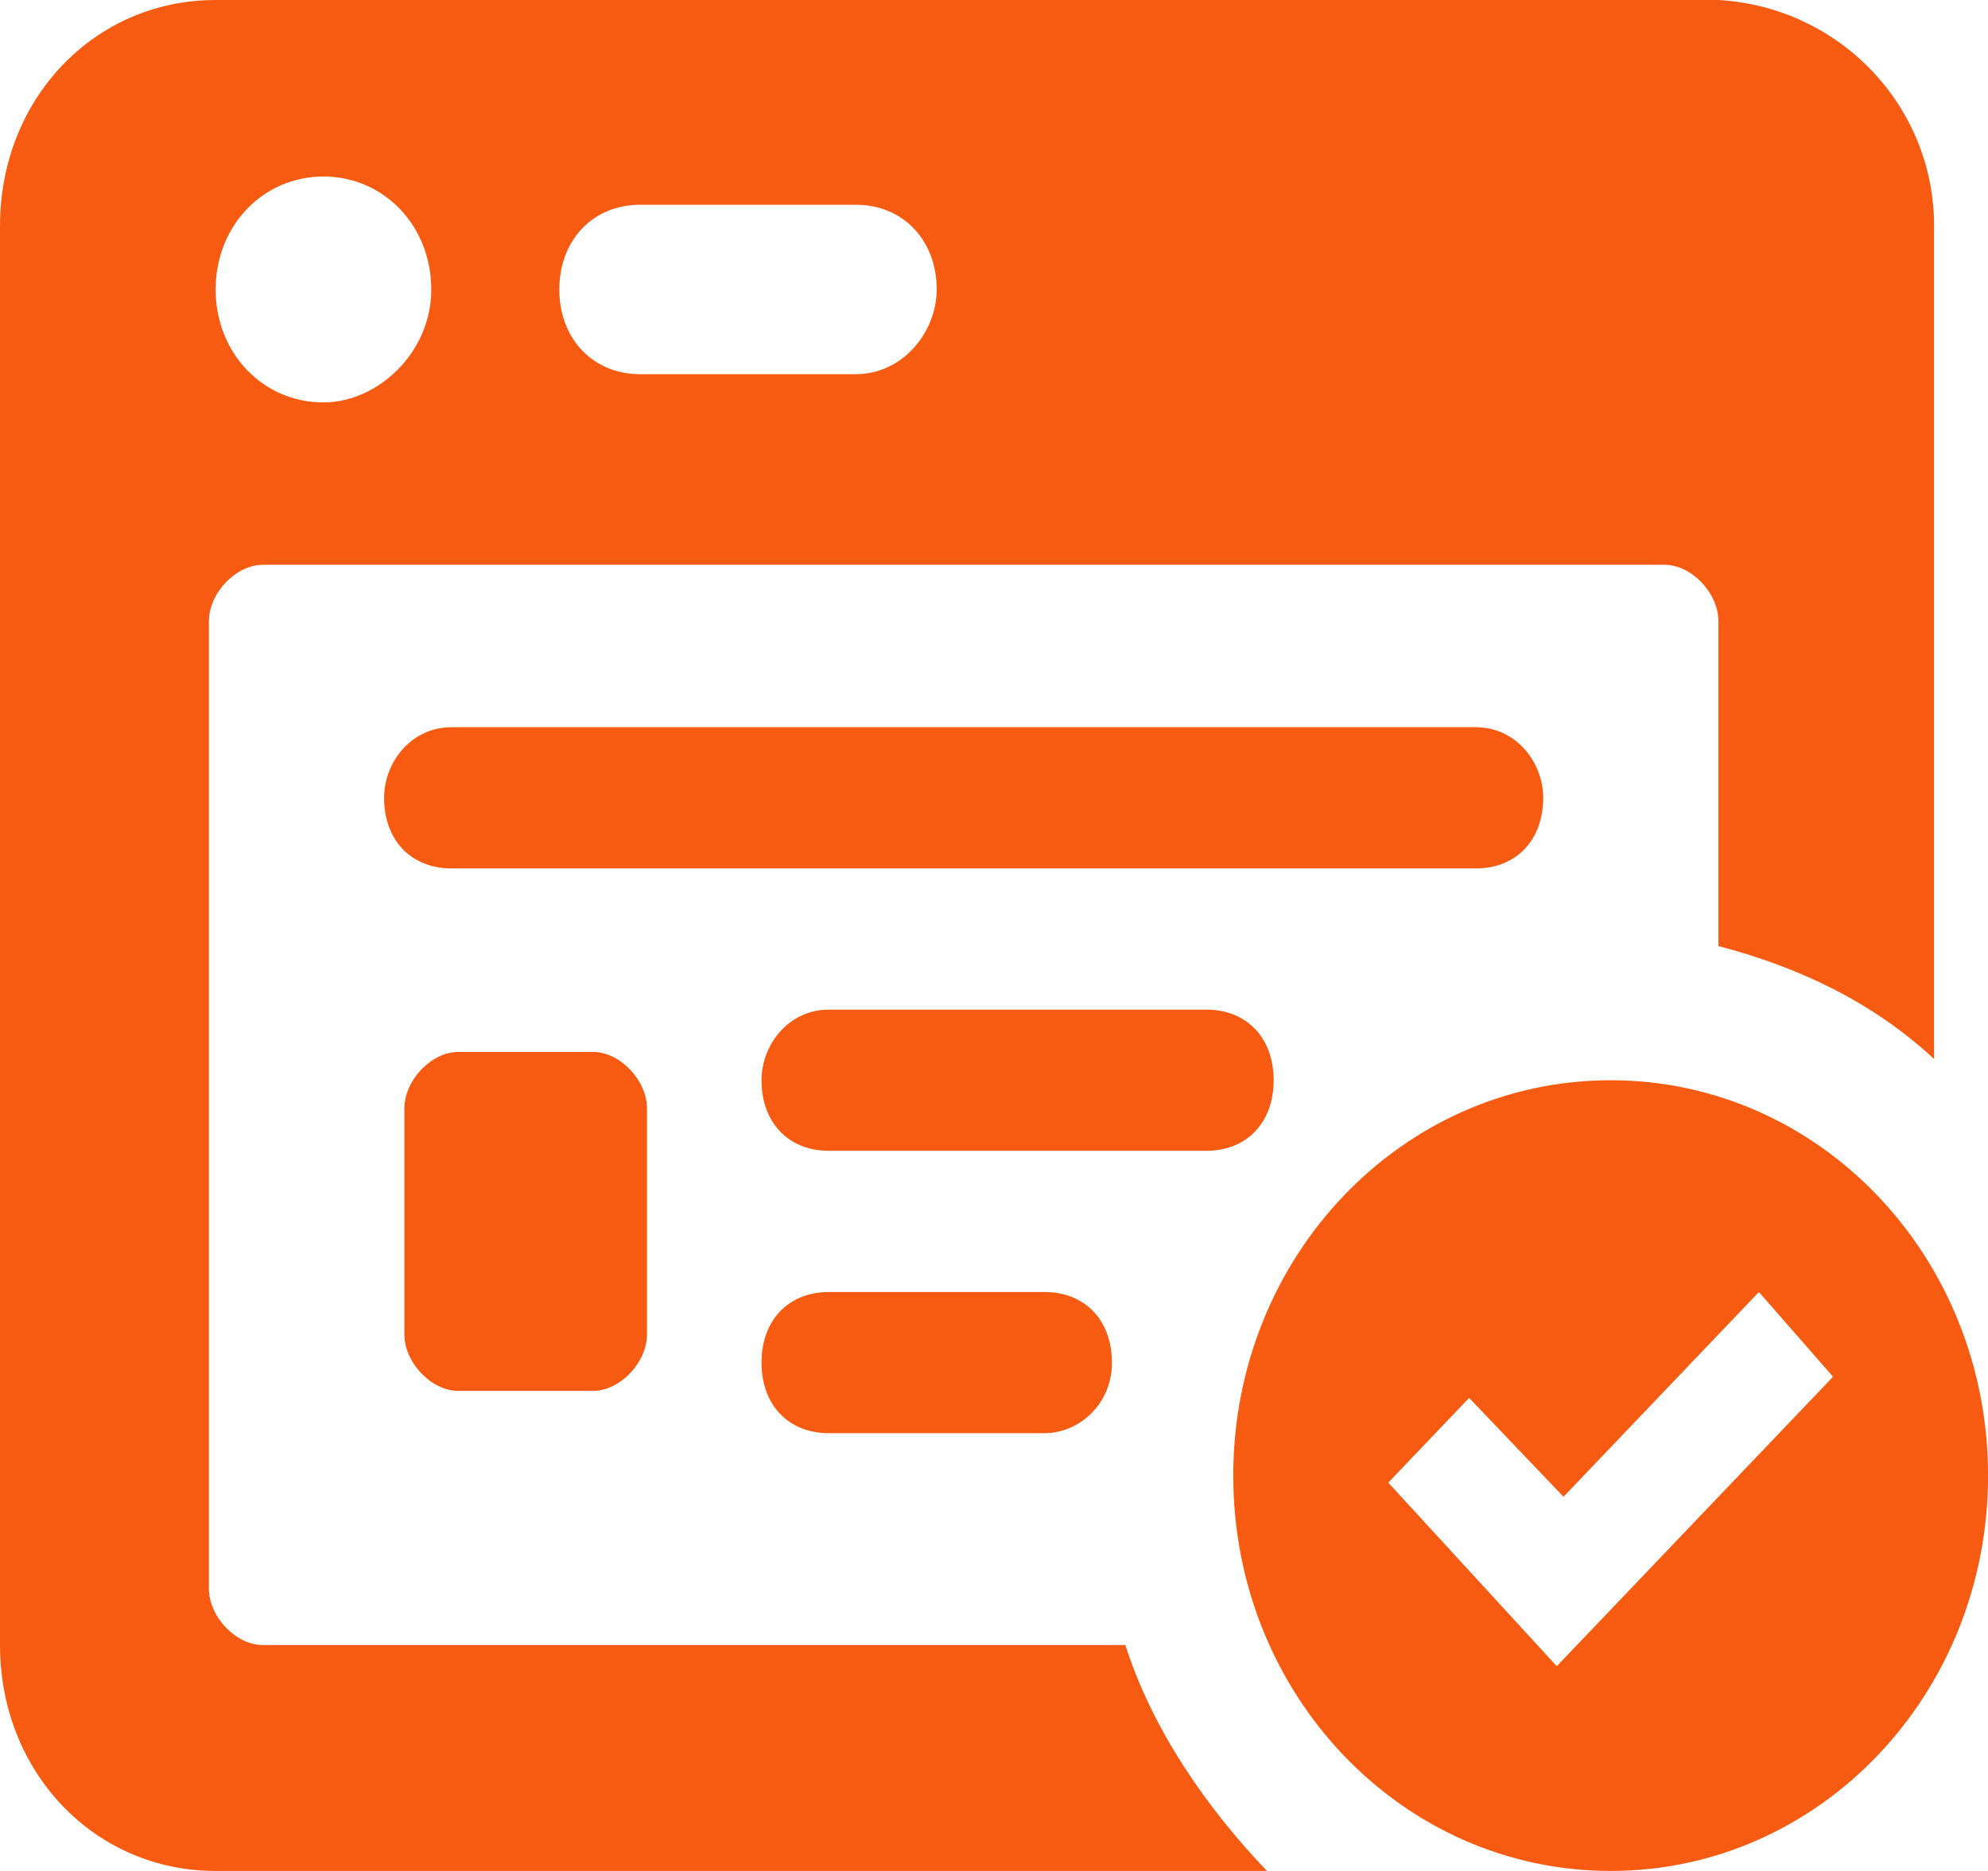 <svg width="34" height="32" viewBox="0 0 34 32" fill="none" xmlns="http://www.w3.org/2000/svg">
  <g clip-path="url(#clip0_13638_3058)">
    <path d="M29.39 0H3.688C1.614 0 0 1.691 0 3.864V28.136C0 30.309 1.614 32 3.688 32H21.668C20.631 30.913 19.709 29.585 19.247 28.136H4.495C4.034 28.136 3.573 27.653 3.573 27.17V10.626C3.573 10.143 4.034 9.66 4.495 9.66H28.468C28.929 9.66 29.39 10.143 29.39 10.626V16.181C30.773 16.543 32.041 17.147 33.078 18.113V3.864C33.078 1.811 31.464 0.121 29.39 0ZM5.532 6.883C4.495 6.883 3.688 6.038 3.688 4.951C3.688 3.864 4.495 3.019 5.532 3.019C6.569 3.019 7.376 3.864 7.376 4.951C7.376 6.038 6.454 6.883 5.532 6.883ZM14.637 6.4H10.949C10.142 6.4 9.566 5.796 9.566 4.951C9.566 4.106 10.142 3.502 10.949 3.502H14.637C15.444 3.502 16.02 4.106 16.02 4.951C16.02 5.675 15.444 6.4 14.637 6.4ZM14.176 22.098C13.485 22.098 13.024 22.581 13.024 23.306C13.024 24.03 13.485 24.513 14.176 24.513H17.864C18.441 24.513 19.017 24.03 19.017 23.306C19.017 22.581 18.556 22.098 17.864 22.098H14.176ZM21.783 18.476C21.783 17.751 21.322 17.268 20.631 17.268H14.176C13.485 17.268 13.024 17.872 13.024 18.476C13.024 19.2 13.485 19.683 14.176 19.683H20.631C21.322 19.683 21.783 19.2 21.783 18.476ZM25.241 12.438H7.722C7.031 12.438 6.569 13.041 6.569 13.645C6.569 14.37 7.031 14.853 7.722 14.853H25.241C25.932 14.853 26.393 14.37 26.393 13.645C26.393 13.041 25.932 12.438 25.241 12.438Z" fill="#F75B11"/>
    <path d="M10.143 17.992H7.838C7.377 17.992 6.916 18.476 6.916 18.959V22.823C6.916 23.306 7.377 23.789 7.838 23.789H10.143C10.604 23.789 11.065 23.306 11.065 22.823V18.959C11.065 18.476 10.604 17.992 10.143 17.992ZM27.547 18.476C23.974 18.476 21.092 21.494 21.092 25.238C21.092 28.981 23.974 32 27.547 32C31.119 32 34.001 28.981 34.001 25.238C34.001 21.494 31.119 18.476 27.547 18.476ZM26.625 28.498L23.743 25.358L25.126 23.909L26.74 25.6L30.082 22.098L31.35 23.547L26.625 28.498Z" fill="#F75B11"/>
    </g>
  <defs>
    <clipPath id="clip0_13638_3058">
      <rect width="34" height="32" fill="white"/>
      </clipPath>
    </defs>
  </svg>
